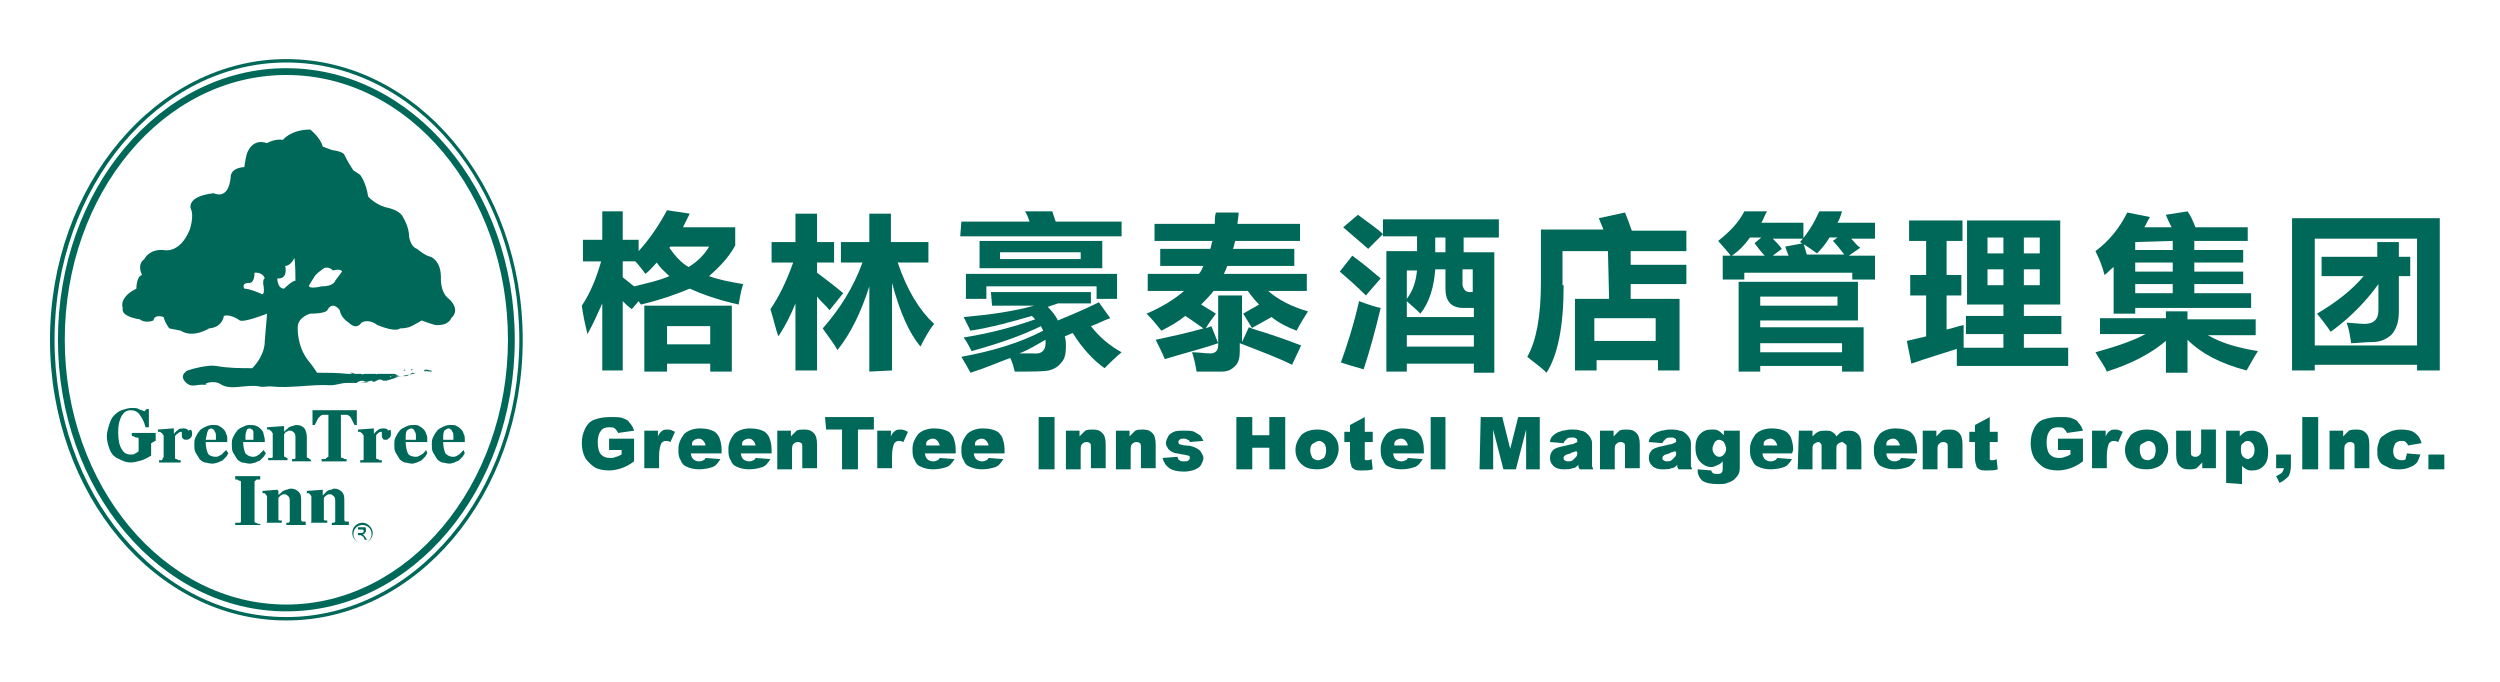 <?xml version="1.0" encoding="utf-8"?>
<!-- Generator: Adobe Illustrator 19.0.0, SVG Export Plug-In . SVG Version: 6.00 Build 0)  -->
<svg version="1.1" id="图层_1" xmlns="http://www.w3.org/2000/svg" xmlns:xlink="http://www.w3.org/1999/xlink" x="0px" y="0px"
	 viewBox="-187 390.9 220 60" style="enable-background:new -187 390.9 220 60;" xml:space="preserve">
<style type="text/css">
	.st0{fill:#006858;}
</style>
<g>
	<g>
		<path class="st0" d="M-141.3,420.8c0,13.4-9.2,24.4-20.5,24.4s-20.4-10.9-20.4-24.4s9.2-24.4,20.4-24.4
			C-150.5,396.4-141.3,407.3-141.3,420.8z M-161.8,396.1c-11.4,0-20.8,11.1-20.8,24.7s9.3,24.7,20.8,24.7s20.8-11.1,20.8-24.7
			C-141,407.2-150.3,396.1-161.8,396.1z"/>
		<path class="st0" d="M-142.3,420.8c0,12.8-8.8,23.3-19.5,23.3c-10.8,0-19.5-10.5-19.5-23.3c0-12.9,8.7-23.3,19.5-23.3
			S-142.3,407.9-142.3,420.8z M-161.8,396.9c-11.1,0-20.1,10.7-20.1,23.9c0,13.2,9,23.9,20.1,23.9s20.1-10.7,20.1-23.9
			S-150.7,396.9-161.8,396.9z"/>
		<path class="st0" d="M-155.4,437.8h0.2c0.1,0,0.1,0,0.1,0s0,0,0.1-0.1v-0.1c0,0,0-0.1-0.1-0.1h-0.1h-0.3v0.3H-155.4z
			 M-155.5,438.3v-1h0.4c0.1,0,0.1,0,0.2,0c0.1,0,0.1,0.1,0.1,0.1c0,0.1,0,0.1,0,0.2s0,0.1-0.1,0.2c0,0.1-0.1,0.1-0.2,0.1
			c0,0,0.1,0,0.1,0.1l0.1,0.1l0.2,0.3h-0.2l-0.1-0.2c0-0.1-0.1-0.1-0.1-0.1s-0.1,0-0.1-0.1c0,0,0,0-0.1,0c0,0,0,0-0.1,0h-0.1v0.5h0
			V438.3z"/>
		<path class="st0" d="M-154.3,437.9c0,0.4-0.3,0.8-0.8,0.8c-0.4,0-0.8-0.3-0.8-0.8c0-0.4,0.3-0.8,0.8-0.8
			C-154.7,437.1-154.3,437.4-154.3,437.9z M-155.1,436.9c-0.5,0-0.9,0.4-0.9,0.9s0.4,0.9,0.9,0.9s0.9-0.4,0.9-0.9
			C-154.2,437.4-154.6,436.9-155.1,436.9z"/>
		<polygon class="st0" points="-148.9,423.6 -149,423.6 -149,423.6 		"/>
		<path class="st0" d="M-150.7,423.4h-0.2c0,0,0.1,0,0.1,0.1C-150.8,423.5-150.7,423.5-150.7,423.4z"/>
		<polygon class="st0" points="-151.1,423.4 -151.2,423.4 -151.2,423.4 		"/>
		<path class="st0" d="M-151.5,423.5c0.1,0,0.1,0,0.2,0C-151.4,423.4-151.4,423.4-151.5,423.5z"/>
		<path class="st0" d="M-151.2,423.5C-151.2,423.5-151.2,423.4-151.2,423.5L-151.2,423.5l-0.1-0.1L-151.2,423.5z"/>
		<path class="st0" d="M-151.2,423.5C-151.2,423.5-151.1,423.5-151.2,423.5L-151.2,423.5z"/>
		<path class="st0" d="M-151.3,424C-151.3,424-151.3,423.9-151.3,424c-0.3,0-0.4,0-0.6,0c-0.1,0-0.2-0.1-0.3-0.1
			c-0.2,0-0.6,0.2-0.4,0.2c0.4,0,0.7-0.1,1-0.1c0.3-0.1,0.6-0.1,0.9-0.2c0.1,0,0.2,0,0.3,0c-0.1,0-0.2-0.1-0.3-0.1
			C-150.9,423.8-151.1,424-151.3,424z"/>
		<path class="st0" d="M-149.1,423.5h-0.1c-0.2-0.1-0.4-0.1-0.5,0l0.1,0.1c0.1,0,0.1,0,0-0.1c0.2,0.1,0.4,0.1,0.6,0.1
			C-149,423.6-149,423.5-149.1,423.5z"/>
		<path class="st0" d="M-147.5,417.2c-0.8-0.6-0.7-1.9-0.7-1.9c0-1.5-0.9-1.8-0.9-1.8c-0.5-0.1-1.2-0.7-1.2-0.7
			c-0.6-0.2-0.7-1.1-0.7-1.1c0-0.9-0.6-1.8-0.6-1.8c-0.3-0.5-1.2-0.7-1.2-0.7c-1.1-0.2-1.8-1-1.8-1c-0.2-1.3-0.7-1.9-0.7-1.9
			c-0.1-0.1-0.6-0.4-0.6-0.4c-0.6-0.9-0.8-1.4-0.8-1.4c-0.2-0.3-1.1-0.4-1.1-0.4l-0.8-0.3c-0.2-0.8-1.1-1.5-1.1-1.5
			c-1.7,0-2.4,0.9-2.4,0.9c-0.8-0.1-1.4,0.3-1.4,0.3c-1.4-0.5-1.8,1-1.8,1c-0.1,0.4-0.2,1.1-0.2,1.1c-1.3,0.1-1.2,0.9-1.2,0.9
			c-0.2,2.1-1.5,1.4-1.5,1.4c-2.5,0.3-2,1.4-2,1.4c0.3,0.6-0.1,1.8-0.1,1.8c-0.9,2.2-2.3,1.8-2.3,1.8c-1.3-0.1-1.7,0.8-1.7,0.8
			c-0.7,0.5-0.2,1.4-0.2,1.4c-0.5,0.1-0.5,1.2-0.5,1.2c-1.6,0.8-1.2,1.7-1.2,1.7c-0.2,0.8,1.5,1,1.5,1c0.5,0.4,1.2,0.1,1.2,0.1
			c0.1-0.6,0.9-0.3,0.9-0.3c0.1,0.5,0.5,1,0.5,1l1,0.2c1.1,0.7,2.5-0.2,2.5-0.2c1.2-0.1,1.3-1.1,1.3-1.1c0.6-0.2,1.4,0.4,1.4,0.4
			c0.4,0.2,2.4-0.6,2.4-0.6l-0.2,2.4c0,1.1-0.7,2-1.1,2.4c-1,0-2.1,0-3.2-0.2c-0.7-0.1-1.9,0.2-2.5,0.4c-0.8,0.5-0.2,1-0.1,1.1
			c0.6,0.5,0.9,0,1.9,0.2c-0.7-0.1,0.5-0.5,1.1-0.1c0.9,0.6,2.2,0,3.4,0.2c0.3,0.1,0.6,0,1,0c1.8,0.2,3.5-0.2,5.3-0.1
			c0.5,0,0.9-0.2,1.4-0.2c0.3,0,0.6,0,0.9,0c0.4,0,0.7,0,1.1-0.1c-0.4,0-0.6,0.1-1,0.1c-0.3,0,0.2-0.2,0.4-0.2
			c0.1,0,0.2,0.1,0.3,0.1c0.2,0,0.3-0.1,0.5-0.1c0.1,0,0.1,0.1,0.1,0.1c0.3,0,0.4-0.2,0.6-0.2c0.1,0,0.2,0,0.3,0.1
			c0.1,0,0.1,0,0.2,0h0.1c0.3-0.1,0.7-0.2,1-0.3l0,0c-0.2,0-0.4,0-0.6-0.1c0.1,0,0.1,0.1,0,0.1l-0.1-0.1c0.2,0,0.4-0.1,0.5,0
			c0,0,0.1,0,0.1-0.1c0.1,0,0.1,0.1,0.1,0.1h0.1c-0.1-0.1-0.4-0.2-0.4-0.2c-0.5,0-1,0-1.5,0c0,0-0.1,0.1-0.1,0h-0.1h-0.2h-0.1l0,0
			l0,0h-0.1h0.1l0,0h-0.5h-0.1c-0.1,0-0.2,0.1-0.3,0h-0.1l0,0l0,0h-0.4h-0.7c-0.9-0.1-1.8-0.1-2.7-0.1c-0.3-0.5-0.8-1.1-0.8-1.1
			c-1-1.3-0.9-2.9-0.9-2.9c0-0.9,1.1-1.2,1.1-1.2c1.4,0,1.5-0.3,1.5-0.3c0.5-0.9,1.1,0,1.1,0c0.1,0.7,0.8,1.1,0.8,1.1
			c0.7,0.7,1.1,0,1.1,0c0.7-0.4,1.4,0.2,1.4,0.2c1.7,0.7,2,0.3,2,0.3c0.8,0,1.2-0.3,1.2-0.3c0.4-0.2,0.7-0.4,0.7-0.4
			c0.8,0.3,1.2,0.4,1.2,0.4c1.2,0.1,1.4-0.6,1.4-0.6C-146.4,418.1-147.5,417.2-147.5,417.2z M-163.8,416.1c0,0,0.1,0.6-0.1,0.7
			c0,0-1.1-0.5-1.6-0.5c0,0-0.3-0.5,0.4-0.5c0,0,0.5,0.1,0.5-0.9c0,0,0.7-0.1,0.9,0.5C-163.8,415.4-163.9,415.7-163.8,416.1z
			 M-155.8,423.8c-0.1,0-0.2,0-0.4-0.1C-156,423.7-155.9,423.7-155.8,423.8z M-161.9,414.3c0.5,0,0.8-0.7,0.8-0.7
			c0.1,0.3,0.1,2,0.1,2c-0.3,0-1,0.7-1,0.7c-0.6,0-0.6-0.9-0.6-0.9C-161.6,415.5-161.9,414.3-161.9,414.3z M-157.5,415.6
			c0,0-0.1,0.5-1.2,0.5c0,0-1.2,0.3-1.1-0.1l0.5-0.8c0,0,0.1-0.2,0.8-0.7c0,0,0.4-0.2,0.8,0.2c0,0,0.7-0.2,0.8,0.1
			C-156.9,414.8-157.2,415.2-157.5,415.6z"/>
		<path class="st0" d="M-154.4,423.6h0.1h-0.4C-154.6,423.6-154.5,423.6-154.4,423.6z"/>
		<path class="st0" d="M-173.1,429.7c-0.1,0-0.1,0-0.2,0c0,0-0.1,0-0.2,0.1c-0.1,0-0.1,0.1-0.2,0.1c0,0.1,0,0.1,0,0.2v0.5
			c0,0.1,0,0.2,0,0.2c0,0.1,0,0.2,0,0.2c-0.2,0.1-0.5,0.3-0.8,0.4c-0.4,0.1-0.7,0.2-1,0.2s-0.6-0.1-0.8-0.2s-0.5-0.2-0.7-0.4
			c-0.2-0.2-0.3-0.4-0.4-0.7c-0.1-0.3-0.2-0.6-0.2-1c0-0.3,0.1-0.7,0.2-1c0.1-0.3,0.2-0.6,0.4-0.8c0.2-0.2,0.4-0.4,0.7-0.5
			s0.6-0.2,0.9-0.2c0.2,0,0.5,0,0.6,0.1c0.2,0.1,0.4,0.1,0.5,0.2l0.2-0.2h0.2v1.6h-0.3c-0.1-0.5-0.3-0.8-0.5-1.1
			c-0.2-0.3-0.5-0.4-0.8-0.4c-0.4,0-0.6,0.2-0.8,0.5c-0.2,0.4-0.3,0.8-0.3,1.4c0,0.7,0.1,1.2,0.3,1.5c0.2,0.4,0.5,0.5,0.8,0.5
			c0.2,0,0.3,0,0.4-0.1c0.2-0.1,0.2-0.1,0.3-0.2v-0.9c0-0.1,0-0.2,0-0.2c0-0.1-0.1-0.1-0.2-0.1c-0.1,0-0.1,0-0.2-0.1
			c-0.1,0-0.2,0-0.2-0.1V429h2.1v0.7H-173.1z"/>
		<path class="st0" d="M-170.1,429c0,0.2,0,0.3-0.1,0.4s-0.2,0.2-0.4,0.2c-0.1,0-0.2,0-0.3-0.1s-0.1-0.2-0.1-0.3c0-0.1,0-0.1,0-0.2
			v-0.1c-0.1,0-0.2,0-0.3,0.1s-0.2,0.1-0.3,0.3v1.7c0,0.1,0,0.1,0,0.2s0.1,0.1,0.1,0.1s0.1,0,0.2,0.1c0.1,0,0.2,0,0.2,0v0.2h-1.9
			v-0.2h0.1c0.1,0,0.1,0,0.1,0c0.1,0,0.1-0.1,0.1-0.1c0-0.1,0.1-0.1,0.1-0.2v-1.8c0-0.1,0-0.1-0.1-0.2c0-0.1-0.1-0.1-0.1-0.1
			l-0.1-0.1c0,0-0.1,0-0.2,0v-0.2l1.3-0.1h0.1v0.5l0,0c0.1-0.2,0.3-0.3,0.4-0.4c0.1-0.1,0.3-0.1,0.5-0.1s0.3,0.1,0.4,0.2
			C-170.2,428.6-170.1,428.8-170.1,429z"/>
		<path class="st0" d="M-168,429.6c0-0.1,0-0.3,0-0.4s0-0.2-0.1-0.3c0-0.1-0.1-0.2-0.1-0.2c-0.1,0-0.1-0.1-0.2-0.1
			c-0.1,0-0.3,0.1-0.3,0.2c-0.1,0.2-0.1,0.4-0.2,0.8H-168z M-166.9,430.8c-0.1,0.1-0.1,0.2-0.2,0.3c-0.1,0.1-0.2,0.2-0.3,0.3
			c-0.1,0.1-0.3,0.1-0.4,0.2c-0.1,0-0.3,0.1-0.5,0.1c-0.3,0-0.5-0.1-0.7-0.1c-0.2-0.1-0.4-0.2-0.5-0.4c-0.1-0.2-0.2-0.3-0.3-0.5
			s-0.1-0.4-0.1-0.7c0-0.2,0-0.4,0.1-0.6s0.2-0.4,0.3-0.5c0.1-0.2,0.3-0.3,0.5-0.4s0.4-0.2,0.7-0.2s0.5,0,0.6,0.1
			c0.2,0.1,0.3,0.2,0.4,0.3c0.1,0.1,0.2,0.3,0.2,0.4c0.1,0.1,0.1,0.3,0.1,0.5v0.2h-1.9c0,0.4,0.1,0.8,0.2,1c0.1,0.2,0.4,0.3,0.7,0.3
			c0.2,0,0.3-0.1,0.5-0.2c0.1-0.1,0.3-0.3,0.4-0.4L-166.9,430.8z"/>
		<path class="st0" d="M-164.7,429.6c0-0.1,0-0.3,0-0.4s0-0.2,0-0.3c0-0.1-0.1-0.2-0.1-0.2c-0.1,0-0.1-0.1-0.2-0.1
			c-0.2,0-0.3,0.1-0.3,0.2c-0.1,0.2-0.1,0.4-0.1,0.8H-164.7z M-163.6,430.8c-0.1,0.1-0.1,0.2-0.2,0.3c-0.1,0.1-0.2,0.2-0.3,0.3
			c-0.1,0.1-0.3,0.1-0.4,0.2c-0.1,0-0.3,0.1-0.5,0.1c-0.3,0-0.5-0.1-0.7-0.1c-0.2-0.1-0.4-0.2-0.5-0.4c-0.1-0.2-0.2-0.3-0.3-0.5
			s-0.1-0.4-0.1-0.7c0-0.2,0-0.4,0.1-0.6s0.2-0.4,0.3-0.5c0.1-0.2,0.3-0.3,0.5-0.4s0.4-0.2,0.6-0.2c0.3,0,0.5,0,0.7,0.1
			s0.3,0.2,0.4,0.3c0.1,0.1,0.2,0.3,0.2,0.4s0.1,0.3,0.1,0.5v0.2h-1.9c0,0.4,0.1,0.8,0.2,1c0.2,0.2,0.4,0.3,0.7,0.3
			c0.2,0,0.3-0.1,0.5-0.2c0.1-0.1,0.3-0.3,0.4-0.4L-163.6,430.8z"/>
		<path class="st0" d="M-159.6,431.5h-1.7v-0.2h0.1c0.1,0,0.1,0,0.1,0c0.1,0,0.1-0.1,0.1-0.1c0-0.1,0-0.1,0-0.2v-1.5
			c0-0.2,0-0.4-0.1-0.5s-0.2-0.2-0.3-0.2s-0.2,0-0.2,0c-0.1,0-0.1,0.1-0.2,0.1c-0.1,0-0.1,0.1-0.1,0.1l-0.1,0.1v1.7
			c0,0.1,0,0.1,0,0.2s0,0.1,0.1,0.1c0,0,0,0,0.1,0.1c0.1,0,0.1,0,0.1,0v0.2h-1.7v-0.2c0,0,0.1,0,0.2,0h0.1c0.1,0,0.1-0.1,0.1-0.1
			c0-0.1,0-0.1,0-0.2v-1.8c0-0.1,0-0.1-0.1-0.2c0-0.1-0.1-0.1-0.1-0.1l-0.1-0.1c0,0-0.1,0-0.2,0v-0.2l1.4-0.1h0.1v0.5l0,0
			c0.1-0.1,0.1-0.1,0.2-0.2c0.1-0.1,0.2-0.1,0.2-0.2c0.1,0,0.2-0.1,0.3-0.1s0.2-0.1,0.4-0.1c0.3,0,0.5,0.1,0.7,0.3
			c0.1,0.2,0.2,0.4,0.2,0.8v1.5c0,0.1,0,0.1,0,0.2c0,0,0,0.1,0.1,0.1c0,0,0.1,0,0.1,0.1c0.1,0,0.1,0,0.1,0L-159.6,431.5
			L-159.6,431.5z"/>
		<path class="st0" d="M-155.6,428.3h-0.2c-0.1-0.2-0.2-0.4-0.3-0.6s-0.3-0.3-0.4-0.3c-0.1,0-0.1,0-0.2,0c-0.1,0-0.2,0-0.2,0h-0.1
			v3.5c0,0.1,0,0.2,0,0.2c0,0.1,0.1,0.1,0.1,0.1c0.1,0,0.1,0,0.2,0.1c0.1,0,0.2,0,0.2,0v0.2h-2.2v-0.2c0,0,0.1,0,0.2,0
			c0.1,0,0.2,0,0.2-0.1c0.1,0,0.1-0.1,0.2-0.1c0,0,0-0.1,0-0.2v-3.5h-0.1c-0.1,0-0.1,0-0.2,0c-0.1,0-0.2,0-0.2,0
			c-0.1,0-0.2,0.1-0.4,0.3c-0.1,0.2-0.2,0.4-0.3,0.6h-0.2V427h3.9V428.3z"/>
		<path class="st0" d="M-152.6,429c0,0.2,0,0.3-0.1,0.4s-0.2,0.2-0.3,0.2c-0.2,0-0.3,0-0.3-0.1c-0.1-0.1-0.1-0.2-0.1-0.3
			c0-0.1,0-0.1,0-0.2v-0.1c-0.1,0-0.2,0-0.3,0.1s-0.2,0.1-0.2,0.3v1.7c0,0.1,0,0.1,0,0.2s0.1,0.1,0.1,0.1c0.1,0,0.1,0,0.2,0.1
			c0.1,0,0.2,0,0.2,0v0.2h-1.9v-0.2c0.1,0,0.1,0,0.1,0h0.1c0.1,0,0.1-0.1,0.1-0.1c0-0.1,0-0.1,0-0.2v-1.8c0-0.1,0-0.1-0.1-0.2
			c0-0.1-0.1-0.1-0.1-0.1l-0.1-0.1c-0.1,0-0.1,0-0.2,0v-0.2l1.4-0.1l0,0v0.5l0,0c0.1-0.2,0.3-0.3,0.4-0.4c0.2-0.1,0.3-0.1,0.5-0.1
			s0.3,0.1,0.4,0.2C-152.6,428.6-152.6,428.8-152.6,429z"/>
		<path class="st0" d="M-150.4,429.6c0-0.1,0-0.3,0-0.4s0-0.2-0.1-0.3c0-0.1-0.1-0.2-0.1-0.2s-0.1-0.1-0.2-0.1
			c-0.1,0-0.3,0.1-0.4,0.2c-0.1,0.2-0.1,0.4-0.1,0.8H-150.4z M-149.4,430.8c-0.1,0.1-0.1,0.2-0.2,0.3c-0.1,0.1-0.2,0.2-0.3,0.3
			c-0.1,0.1-0.3,0.1-0.4,0.2c-0.1,0-0.3,0.1-0.4,0.1c-0.3,0-0.5-0.1-0.7-0.1c-0.2-0.1-0.4-0.2-0.5-0.4c-0.1-0.2-0.2-0.3-0.3-0.5
			s-0.1-0.4-0.1-0.7c0-0.2,0-0.4,0.1-0.6s0.2-0.4,0.3-0.5c0.1-0.2,0.3-0.3,0.5-0.4s0.4-0.2,0.7-0.2s0.5,0,0.6,0.1
			c0.2,0.1,0.3,0.2,0.4,0.3c0.1,0.1,0.2,0.3,0.2,0.4c0.1,0.1,0.1,0.3,0.1,0.5v0.2h-1.9c0,0.4,0.1,0.8,0.2,1c0.1,0.2,0.4,0.3,0.7,0.3
			c0.2,0,0.3-0.1,0.5-0.2s0.3-0.3,0.4-0.4L-149.4,430.8z"/>
		<path class="st0" d="M-164.1,437.1h-2.2v-0.2c0.1,0,0.1,0,0.2,0c0.1,0,0.2,0,0.2,0c0.1,0,0.1-0.1,0.1-0.1s0-0.1,0-0.2v-3.1
			c0-0.1,0-0.1,0-0.2s-0.1-0.1-0.1-0.1c-0.1,0-0.1,0-0.2-0.1c-0.1,0-0.2,0-0.2,0v-0.3h2.2v0.3c-0.1,0-0.1,0-0.2,0
			c-0.1,0-0.2,0-0.2,0.1c-0.1,0-0.1,0.1-0.1,0.1c0,0.1,0,0.1,0,0.2v3.1c0,0.1,0,0.2,0,0.2c0,0.1,0.1,0.1,0.1,0.1s0.1,0,0.2,0.1
			c0.1,0,0.2,0,0.2,0V437.1z"/>
		<path class="st0" d="M-160.1,437.1h-1.7v-0.2h0.1c0.1,0,0.1,0,0.1,0l0.1-0.1c0,0,0-0.1,0-0.2v-1.5c0-0.2,0-0.4-0.1-0.5
			s-0.2-0.2-0.3-0.2s-0.1,0-0.2,0c-0.1,0-0.1,0.1-0.2,0.1c-0.1,0.1-0.1,0.1-0.1,0.1l-0.1,0.1v1.7c0,0.1,0,0.1,0,0.2
			c0,0,0,0.1,0.1,0.1h0.1c0.1,0,0.1,0,0.1,0v0.2h-1.7v0c0.1,0,0.1,0,0.2,0h0.1c0.1,0,0.1-0.1,0.1-0.1c0-0.1,0-0.1,0-0.2v-1.8
			c0-0.1,0-0.1,0-0.2s-0.1-0.1-0.1-0.2c0,0-0.1,0-0.1-0.1c-0.1,0-0.1,0-0.2,0v-0.2l1.3-0.1l0.1,0.1v0.4l0,0c0-0.1,0.1-0.1,0.2-0.2
			c0.1-0.1,0.1-0.1,0.2-0.2c0.1,0,0.2-0.1,0.3-0.1s0.2-0.1,0.4-0.1c0.3,0,0.5,0.1,0.7,0.3c0.2,0.2,0.2,0.5,0.2,0.8v1.5
			c0,0.1,0,0.1,0,0.2l0.1,0.1h0.1c0.1,0,0.1,0,0.2,0L-160.1,437.1L-160.1,437.1z"/>
		<path class="st0" d="M-156.1,437.1h-1.7v-0.2h0.1c0.1,0,0.1,0,0.1,0l0.1-0.1c0,0,0-0.1,0-0.2v-1.5c0-0.2,0-0.4-0.1-0.5
			s-0.2-0.2-0.3-0.2s-0.1,0-0.2,0c-0.1,0-0.1,0.1-0.2,0.1c-0.1,0.1-0.1,0.1-0.1,0.1l-0.1,0.1v1.7c0,0.1,0,0.1,0,0.2
			c0,0,0,0.1,0.1,0.1h0.1h0.1v0.2h-1.7v0h0.1h0.1c0.1,0,0.1-0.1,0.1-0.1c0-0.1,0-0.1,0-0.2v-1.8c0-0.1,0-0.1,0-0.2s-0.1-0.1-0.1-0.2
			c0,0-0.1,0-0.1-0.1c0,0-0.1,0-0.2,0v-0.2l1.4-0.1v0.1v0.4l0,0c0.1-0.1,0.1-0.1,0.2-0.2c0.1-0.1,0.1-0.1,0.2-0.2
			c0.1,0,0.1-0.1,0.3-0.1c0.1,0,0.2-0.1,0.3-0.1c0.3,0,0.5,0.1,0.7,0.3c0.2,0.2,0.2,0.5,0.2,0.8v1.5c0,0.1,0,0.1,0,0.2l0.1,0.1h0.1
			c0,0,0.1,0,0.2,0v0.3H-156.1z"/>
		<path class="st0" d="M-147.1,429.6c0-0.1,0-0.3,0-0.4s0-0.2-0.1-0.3c0-0.1-0.1-0.2-0.1-0.2c-0.1,0-0.1-0.1-0.2-0.1
			c-0.1,0-0.3,0.1-0.4,0.2c-0.1,0.2-0.1,0.4-0.1,0.8H-147.1z M-146.1,430.8c-0.1,0.1-0.1,0.2-0.2,0.3c-0.1,0.1-0.2,0.2-0.3,0.3
			c-0.1,0.1-0.3,0.1-0.4,0.2c-0.1,0-0.3,0.1-0.4,0.1c-0.3,0-0.5-0.1-0.7-0.1c-0.2-0.1-0.4-0.2-0.5-0.4c-0.1-0.2-0.2-0.3-0.3-0.5
			s-0.1-0.4-0.1-0.7c0-0.2,0-0.4,0.1-0.6s0.2-0.4,0.3-0.5c0.1-0.2,0.3-0.3,0.5-0.4s0.4-0.2,0.7-0.2s0.5,0,0.6,0.1
			c0.2,0.1,0.3,0.2,0.4,0.3c0.1,0.1,0.2,0.3,0.2,0.4c0.1,0.1,0.1,0.3,0.1,0.5v0.2h-1.9c0,0.4,0.1,0.8,0.2,1c0.2,0.2,0.4,0.3,0.7,0.3
			c0.2,0,0.3-0.1,0.5-0.2c0.1-0.1,0.3-0.3,0.4-0.4L-146.1,430.8z"/>
	</g>
</g>
<g>
	<path class="st0" d="M-135.8,417.8c0.8-1.2,1.3-2.5,1.7-3.9h-1.6V412h1.7v-2.5h1.8v2.5h1.4v1c1-1.1,1.8-2.3,2.5-3.6l2,0.3
		c-0.2,0.4-0.4,0.8-0.6,1.2h4.6v1.6c-0.6,1.1-1.4,1.9-2.3,2.7c0.8,0.3,1.8,0.5,3,0.7c-0.2,0.6-0.3,1.2-0.4,1.8
		c-1.8-0.4-3.2-0.9-4.3-1.4c-1.2,0.5-2.6,1-4.3,1.4l-0.2-0.3l-0.6,0.7c-0.3-0.2-0.5-0.4-0.8-0.7v6.1h-1.8v-5.9
		c-0.4,0.9-0.8,1.8-1.3,2.7C-135.5,419.5-135.7,418.6-135.8,417.8z M-131.2,416.1c1.2-0.3,2.2-0.5,3.1-0.9c-0.4-0.4-0.8-0.7-1.1-1.2
		c-0.3,0.3-0.6,0.7-1,1c-0.3-0.4-0.6-0.8-0.9-1.1h-1.1v1.4L-131.2,416.1z M-130.3,423.6v-5.8h7.7v5.8h-1.9v-0.7h-3.8v0.7H-130.3z
		 M-124.5,419.6h-3.8v1.6h3.8V419.6z M-128.1,412.7c0.5,0.7,1,1.3,1.7,1.7c0.8-0.5,1.4-1.1,1.8-1.8h-3.4L-128.1,412.7z"/>
	<path class="st0" d="M-119.2,418.1c0.7-1,1.4-2.4,2-4.1h-1.9v-1.8h2.1v-2.5h1.9v2.5h1.5v1.8h-1.5v0.9c0.8,0.6,1.6,1.2,2.3,1.8
		l-1.2,1.5c-0.3-0.4-0.7-0.7-1.1-1.2v6.5h-1.9v-5.9c-0.4,1-0.9,2-1.5,2.9C-118.7,420-118.9,419.1-119.2,418.1z M-110.5,423.6v-7.5
		c-0.7,2.2-1.6,4.1-2.8,5.6c-0.4-0.7-0.9-1.3-1.3-1.9c1.5-1.7,2.7-3.6,3.5-5.8h-1.9v-1.8h2.5v-2.5h1.9v2.5h3.3v1.8h-2.7
		c0.8,2.4,1.9,4.2,3.2,5.4c-0.4,0.5-0.8,1.2-1.2,2c-1-1.2-1.8-3-2.5-5.6v7.7L-110.5,423.6L-110.5,423.6z"/>
	<path class="st0" d="M-99.8,416.6h8.8v1h-2.9c-0.3,0.1-0.6,0.2-0.9,0.3c0.4,0.4,0.7,0.8,0.9,1.2c1.2-0.5,2.4-1,3.6-1.6l1,1.4
		c-0.6,0.2-1.1,0.5-1.7,0.7c0.7,0.9,1.6,1.7,2.7,2.3c-0.6,0.5-1.1,1-1.5,1.4c-1-0.7-2-1.8-2.8-3.1c-0.2,0.1-0.5,0.2-0.7,0.3
		c0.1,0.3,0.1,0.6,0.1,0.9c0,0.6-0.1,1.1-0.4,1.4c-0.3,0.4-0.7,0.6-1.1,0.7c-0.5,0.1-1.5,0.1-3,0.1c-0.1-0.4-0.2-0.8-0.4-1.2
		c-1.1,0.4-2.2,0.9-3.5,1.3c-0.2-0.4-0.5-0.9-0.8-1.4c2.7-0.5,5.1-1.2,7.2-2.3c0,0-0.1-0.2-0.2-0.4c-1.6,0.8-3.6,1.5-6.1,2.2
		c-0.2-0.4-0.4-0.8-0.7-1.2c2.5-0.4,4.6-1,6.3-1.6c-0.1-0.1-0.2-0.2-0.3-0.3c-1.7,0.5-3.5,1-5.4,1.3c-0.2-0.4-0.4-0.8-0.6-1.2
		c2.3-0.2,4.4-0.5,6.2-1h-3.7L-99.8,416.6L-99.8,416.6z M-102.4,410.4h6c-0.1-0.3-0.2-0.6-0.4-0.9h2.4c0.1,0.3,0.2,0.6,0.3,0.9h5.8
		v1.3h-14.2L-102.4,410.4L-102.4,410.4z M-102,417.2V415h13.3v2.2h-1.8v-1.1h-9.7v1.1H-102z M-100.8,412.1H-90v2.4h-10.8V412.1z
		 M-99,413.1v0.6h7.1v-0.6H-99z M-95,420.8c-0.7,0.4-1.5,0.9-2.3,1.2c0.5,0,0.9,0,1.2,0C-95.3,422.1-94.9,421.7-95,420.8z"/>
	<path class="st0" d="M-79.6,416.9h1.9v4.1l0.6-1.3l0.3,0.1l-0.8-1.3c0.5-0.3,0.9-0.5,1.4-0.8c-0.4-0.4-0.7-0.8-1-1.2h-3
		c-0.3,0.4-0.7,0.8-1.1,1.2l1.3,0.8c-0.3,0.4-0.6,0.8-0.9,1.3c0.2-0.1,0.3-0.1,0.5-0.2l0.6,1.5c-1.1,0.4-2.7,0.8-4.7,1.4
		c-0.2-0.5-0.5-1.1-0.8-1.7c1.4-0.3,2.8-0.6,4.2-1c-0.6-0.4-1.1-0.8-1.6-1.1c-0.6,0.5-1.3,0.9-2.1,1.3c-0.4-0.5-0.8-1-1.3-1.5
		c1.4-0.6,2.5-1.3,3.3-2H-86V415h4.5c0.2-0.2,0.3-0.5,0.4-0.7h-3.8v-1.5h4.4c0.1-0.2,0.1-0.5,0.2-0.7h-5.1v-1.5h5.3
		c0-0.3,0-0.7,0.1-1h2c0,0.4-0.1,0.7-0.1,1h5.5v1.5h-5.7c-0.1,0.3-0.1,0.5-0.2,0.7h5.4v1.5H-79c-0.1,0.3-0.2,0.5-0.3,0.7h7.3v1.5
		h-3.4c0.9,0.8,2.1,1.4,3.5,1.8c-0.3,0.5-0.7,1.1-1,1.7c-0.8-0.3-1.6-0.7-2.2-1.2l-1.8,1c1.7,0.5,3.1,1,4.4,1.5l-0.8,1.7
		c-1.2-0.6-2.8-1.2-4.6-1.9v0.7c0,0.6-0.1,1-0.4,1.3s-0.6,0.5-1.2,0.5c-0.5,0-1.3,0-2.2,0c-0.1-0.6-0.2-1.1-0.4-1.7
		c0.6,0,1.1,0.1,1.6,0.1c0.4,0,0.7-0.2,0.7-0.7v-4.4H-79.6z"/>
	<path class="st0" d="M-68,413.4c1.1,0.8,1.9,1.5,2.5,2l-1.3,1.5c-0.8-0.8-1.6-1.5-2.3-2.1L-68,413.4z M-67.4,417.4
		c0.8,0.3,1.4,0.5,1.9,0.6c-0.5,2.1-1,3.9-1.5,5.4c-0.7-0.2-1.4-0.4-2-0.6C-68.5,421.4-67.9,419.6-67.4,417.4z M-67.5,409.8
		c0.9,0.7,1.7,1.2,2.2,1.7v-1.3h10.2v1.6h-3.1v1.3h2.7v10.6h-1.8v-0.8h-5.9v0.7H-65V413h2.7v-1.3h-3v-0.2l-1.3,1.3
		c-0.8-0.7-1.5-1.3-2.2-1.9L-67.5,409.8z M-60.7,414.6c-0.1,1.5-0.5,2.9-1.3,3.9c-0.5-0.5-0.9-0.8-1.2-1.1v1.4h5.9V418h-0.9
		c-1.1,0-1.6-0.6-1.6-1.7v-1.7L-60.7,414.6L-60.7,414.6z M-63.2,417.2c0.6-0.8,0.8-1.6,0.9-2.5h-0.9V417.2z M-63.2,421.4h5.9v-1
		h-5.9V421.4z M-60.7,413.1h0.9v-1.3h-0.9V413.1z M-57.7,416.6h0.3v-2h-0.9v1.4C-58.2,416.4-58,416.6-57.7,416.6z"/>
	<path class="st0" d="M-49.4,416c0,3.6-0.5,6.1-1.5,7.7c-0.5-0.5-1.1-0.9-1.7-1.4c0.8-1.4,1.2-3.6,1.2-6.5v-4.7h5.5
		c-0.1-0.3-0.3-0.7-0.4-1l2.3-0.5c0.2,0.5,0.4,1,0.6,1.6h4.8v1.8h-10.9v3H-49.4z M-45.5,413h2v1.2h4.9v1.7h-4.9v1.3h4.3v6.3h-1.9
		v-0.9h-5.4v0.9h-1.9v-6.3h3L-45.5,413L-45.5,413z M-41.3,418.9h-5.4v2h5.4V418.9z"/>
	<path class="st0" d="M-35.4,413.4h0.7c-0.2-0.3-0.6-0.7-1.1-1.3c1-0.8,1.8-1.6,2.3-2.6h2c-0.2,0.3-0.3,0.7-0.5,1h3.7v1.4H-31
		c0.3,0.3,0.6,0.6,0.8,0.9l-0.8,0.6h1.4c-0.1-0.2-0.2-0.5-0.3-0.8l1.6-0.3c0.1,0.3,0.2,0.7,0.3,1h3.3c-0.4-0.5-0.7-0.9-1-1.2
		l0.4-0.3H-26c-0.3,0.5-0.7,1-1.1,1.4c-0.3-0.2-0.8-0.6-1.5-1c0.7-0.8,1.2-1.6,1.7-2.7h2c-0.1,0.3-0.2,0.7-0.4,1h3.3v1.4h-2.1
		c0.3,0.3,0.5,0.6,0.8,0.8l-1,0.7h2.3v2.1h-2v-0.6h-9.5v0.6h-1.9V413.4z M-34.6,413.4h2.9c-0.3-0.3-0.6-0.7-0.9-1.1l0.6-0.5h-1
		C-33.5,412.5-34,413-34.6,413.4z M-23.5,415.7v3.4h-8.6v0.6h9.1v3.9h-1.9v-0.5h-7.2v0.5H-34v-7.9H-23.5z M-25.3,417.8V417h-6.8v0.8
		H-25.3z M-24.9,421.1h-7.2v0.8h7.2C-24.9,421.9-24.9,421.1-24.9,421.1z"/>
	<path class="st0" d="M-18.8,422.9l-0.4-2l1.7-0.4v-3.6h-1.4v-1.8h1.4v-3H-19v-1.8h4.7v1.8h-1.4v3h1.3v1.8h-1.3v3
		c0.5-0.1,1-0.3,1.5-0.4c0,0.7,0,1.3,0,2h3.5v-1.2H-14v-1.6h3.3v-1h-3.2v-7.4h8.2v7.4h-3.2v1h3.3v1.6h-3.3v1.2H-5v1.6h-9.8v-1.5
		C-16,422-17.4,422.4-18.8,422.9z M-12.1,413.2h1.4v-1.4h-1.4V413.2z M-12.1,416h1.4v-1.4h-1.4V416z M-7.5,411.8h-1.4v1.4h1.4V411.8
		z M-7.5,416v-1.4h-1.4v1.4H-7.5z"/>
	<path class="st0" d="M5.5,409.5c0.3,0.4,0.5,0.9,0.7,1.4h4.6v1.2H6.1v0.8h4.3v1.1H6.1v0.8h4.3v1.1H6.1v0.8h5v1.3H0.9v0.5H-1v-4.1
		c-0.3,0.2-0.5,0.5-0.8,0.7c-0.2-0.8-0.5-1.5-0.8-2.1c1.2-0.9,2.1-2,2.8-3.4l2,0.4c-0.2,0.3-0.3,0.6-0.5,0.9h2.4
		c-0.2-0.4-0.4-0.8-0.5-1.1L5.5,409.5z M3.6,418.3h1.9v0.7h6v1.4H7.3c1.2,0.7,2.6,1.1,4.4,1.4c-0.4,0.6-0.7,1.2-1,1.7
		c-2.3-0.6-4-1.5-5.2-2.7v2.9H3.6v-2.8c-1.3,1.1-3,2-5.2,2.7c-0.2-0.5-0.6-1-1-1.7c1.8-0.5,3.3-1,4.4-1.6h-4v-1.4h5.8
		C3.6,418.9,3.6,418.3,3.6,418.3z M0.9,412.2v0.7h3.3v-0.8L0.9,412.2L0.9,412.2z M0.9,414.8h3.3V414H0.9V414.8z M0.9,416.7h3.3v-0.8
		H0.9V416.7z"/>
	<path class="st0" d="M14.7,423.5v-13.4h13v13.4h-2V423h-9v0.5H14.7z M25.7,411.9h-9v9.4h9V411.9z M22.2,412.2h1.9v1.3h1v1.7h-1v3.1
		c0,0.9-0.2,1.5-0.6,2c-0.4,0.4-1,0.7-1.7,0.7s-1.4,0.1-1.9,0.1c-0.1-0.7-0.2-1.3-0.4-1.8c0.5,0,1,0.1,1.6,0.1
		c0.8,0,1.2-0.4,1.2-1.2v-2.3c-1,1.4-2.4,2.9-4.2,4.2c-0.4-0.6-0.8-1.1-1.2-1.6c1.7-1,3.1-2.1,4.1-3.3h-3.7v-1.7h4.9V412.2z"/>
</g>
<g>
	<g>
		<path class="st0" d="M-133.4,430.5v-1h2.2v2c-0.4,0.3-0.8,0.5-1.1,0.6s-0.7,0.2-1.1,0.2c-0.5,0-1-0.1-1.3-0.3
			c-0.3-0.2-0.6-0.5-0.8-0.8c-0.2-0.4-0.3-0.8-0.3-1.3s0.1-0.9,0.3-1.3s0.5-0.7,0.9-0.8c0.3-0.1,0.7-0.2,1.3-0.2
			c0.5,0,0.9,0,1.1,0.1c0.3,0.1,0.5,0.2,0.6,0.4c0.2,0.2,0.3,0.4,0.4,0.7l-1.4,0.2c-0.1-0.2-0.2-0.3-0.3-0.4s-0.3-0.1-0.5-0.1
			c-0.3,0-0.6,0.1-0.7,0.3c-0.2,0.2-0.3,0.6-0.3,1c0,0.5,0.1,0.9,0.3,1.1s0.4,0.3,0.8,0.3c0.2,0,0.3,0,0.5-0.1
			c0.1,0,0.3-0.1,0.5-0.2v-0.4L-133.4,430.5L-133.4,430.5z"/>
		<path class="st0" d="M-130.3,428.8h1.2v0.5c0.1-0.2,0.2-0.4,0.4-0.5c0.1-0.1,0.3-0.1,0.5-0.1c0.2,0,0.4,0.1,0.6,0.2l-0.4,0.9
			c-0.2-0.1-0.3-0.1-0.4-0.1c-0.2,0-0.3,0.1-0.4,0.2c-0.1,0.2-0.2,0.6-0.2,1.1v1.1h-1.3C-130.3,432.1-130.3,428.8-130.3,428.8z"/>
		<path class="st0" d="M-123.6,430.8h-2.6c0,0.2,0.1,0.4,0.2,0.5s0.3,0.2,0.5,0.2c0.1,0,0.2,0,0.4-0.1c0.1,0,0.1-0.1,0.2-0.2
			l1.3,0.1c-0.2,0.3-0.4,0.6-0.7,0.7c-0.3,0.1-0.7,0.2-1.2,0.2c-0.4,0-0.8-0.1-1-0.2c-0.3-0.1-0.5-0.3-0.6-0.6
			c-0.2-0.3-0.2-0.6-0.2-1c0-0.5,0.2-0.9,0.5-1.3c0.3-0.3,0.8-0.5,1.4-0.5c0.5,0,0.9,0.1,1.1,0.2c0.3,0.1,0.5,0.4,0.6,0.6
			c0.1,0.3,0.2,0.6,0.2,1.1v0.3H-123.6z M-124.9,430.2c0-0.2-0.1-0.4-0.2-0.5s-0.2-0.2-0.4-0.2c-0.2,0-0.4,0.1-0.5,0.2
			s-0.1,0.2-0.1,0.4h1.2V430.2z"/>
		<path class="st0" d="M-119.2,430.8h-2.6c0,0.2,0.1,0.4,0.2,0.5s0.3,0.2,0.5,0.2c0.1,0,0.2,0,0.4-0.1c0.1,0,0.1-0.1,0.2-0.2
			l1.3,0.1c-0.2,0.3-0.4,0.6-0.7,0.7c-0.3,0.1-0.7,0.2-1.2,0.2c-0.4,0-0.8-0.1-1-0.2c-0.3-0.1-0.5-0.3-0.6-0.6
			c-0.2-0.3-0.2-0.6-0.2-1c0-0.5,0.2-0.9,0.5-1.3c0.3-0.3,0.8-0.5,1.4-0.5c0.5,0,0.9,0.1,1.1,0.2c0.3,0.1,0.5,0.4,0.6,0.6
			c0.1,0.3,0.2,0.6,0.2,1.1v0.3H-119.2z M-120.5,430.2c0-0.2-0.1-0.4-0.2-0.5s-0.2-0.2-0.4-0.2c-0.2,0-0.4,0.1-0.5,0.2
			s-0.1,0.2-0.1,0.4h1.2V430.2z"/>
		<path class="st0" d="M-118.6,428.8h1.2v0.5c0.2-0.2,0.4-0.4,0.5-0.5c0.2-0.1,0.4-0.1,0.7-0.1c0.4,0,0.6,0.1,0.8,0.3
			c0.2,0.2,0.3,0.5,0.3,1v2.1h-1.3v-1.8c0-0.2,0-0.4-0.1-0.4c-0.1-0.1-0.2-0.1-0.3-0.1c-0.2,0-0.3,0.1-0.4,0.2s-0.1,0.3-0.1,0.6v1.6
			h-1.3C-118.6,432.2-118.6,428.8-118.6,428.8z"/>
		<path class="st0" d="M-114.4,427.6h4.3v1.1h-1.4v3.5h-1.4v-3.5h-1.4L-114.4,427.6L-114.4,427.6z"/>
		<path class="st0" d="M-109.8,428.8h1.2v0.5c0.1-0.2,0.2-0.4,0.4-0.5c0.1-0.1,0.3-0.1,0.5-0.1s0.4,0.1,0.6,0.2l-0.4,0.9
			c-0.2-0.1-0.3-0.1-0.4-0.1c-0.2,0-0.3,0.1-0.4,0.2c-0.1,0.2-0.2,0.6-0.2,1.1v1.1h-1.3C-109.8,432.1-109.8,428.8-109.8,428.8z"/>
		<path class="st0" d="M-103,430.8h-2.6c0,0.2,0.1,0.4,0.2,0.5s0.3,0.2,0.5,0.2c0.1,0,0.2,0,0.4-0.1c0.1,0,0.1-0.1,0.2-0.2l1.3,0.1
			c-0.2,0.3-0.4,0.6-0.7,0.7c-0.3,0.1-0.7,0.2-1.2,0.2c-0.4,0-0.8-0.1-1-0.2c-0.3-0.1-0.5-0.3-0.6-0.6c-0.2-0.3-0.2-0.6-0.2-1
			c0-0.5,0.2-0.9,0.5-1.3c0.3-0.3,0.8-0.5,1.4-0.5c0.5,0,0.9,0.1,1.1,0.2c0.3,0.1,0.5,0.4,0.6,0.6c0.1,0.3,0.2,0.6,0.2,1.1v0.3H-103
			z M-104.3,430.2c0-0.2-0.1-0.4-0.2-0.5s-0.2-0.2-0.4-0.2c-0.2,0-0.4,0.1-0.5,0.2s-0.1,0.2-0.1,0.4h1.2V430.2z"/>
		<path class="st0" d="M-98.7,430.8h-2.6c0,0.2,0.1,0.4,0.2,0.5s0.3,0.2,0.5,0.2c0.1,0,0.2,0,0.4-0.1c0.1,0,0.1-0.1,0.2-0.2l1.3,0.1
			c-0.2,0.3-0.4,0.6-0.7,0.7c-0.3,0.1-0.7,0.2-1.2,0.2c-0.4,0-0.8-0.1-1-0.2c-0.3-0.1-0.5-0.3-0.6-0.6c-0.2-0.3-0.2-0.6-0.2-1
			c0-0.5,0.2-0.9,0.5-1.3c0.3-0.3,0.8-0.5,1.4-0.5c0.5,0,0.9,0.1,1.1,0.2c0.3,0.1,0.5,0.4,0.6,0.6c0.1,0.3,0.2,0.6,0.2,1.1v0.3
			H-98.7z M-100,430.2c0-0.2-0.1-0.4-0.2-0.5s-0.2-0.2-0.4-0.2c-0.2,0-0.4,0.1-0.5,0.2s-0.1,0.2-0.1,0.4h1.2V430.2z"/>
		<path class="st0" d="M-95.6,427.6h1.4v4.6h-1.4V427.6z"/>
		<path class="st0" d="M-93.2,428.8h1.2v0.5c0.2-0.2,0.4-0.4,0.5-0.5c0.2-0.1,0.4-0.1,0.7-0.1c0.4,0,0.6,0.1,0.8,0.3
			c0.2,0.2,0.3,0.5,0.3,1v2.1H-91v-1.8c0-0.2,0-0.4-0.1-0.4c-0.1-0.1-0.2-0.1-0.3-0.1c-0.2,0-0.3,0.1-0.4,0.2s-0.1,0.3-0.1,0.6v1.6
			h-1.3C-93.2,432.2-93.2,428.8-93.2,428.8z"/>
		<path class="st0" d="M-88.8,428.8h1.2v0.5c0.2-0.2,0.4-0.4,0.5-0.5c0.2-0.1,0.4-0.1,0.7-0.1c0.4,0,0.6,0.1,0.8,0.3
			c0.2,0.2,0.3,0.5,0.3,1v2.1h-1.3v-1.8c0-0.2,0-0.4-0.1-0.4c-0.1-0.1-0.2-0.1-0.3-0.1c-0.2,0-0.3,0.1-0.4,0.2s-0.1,0.3-0.1,0.6v1.6
			h-1.3C-88.8,432.2-88.8,428.8-88.8,428.8z"/>
		<path class="st0" d="M-84.7,431.2l1.3-0.1c0.1,0.2,0.1,0.3,0.2,0.3c0.1,0.1,0.2,0.1,0.4,0.1c0.2,0,0.3,0,0.4-0.1s0.1-0.1,0.1-0.2
			s0-0.2-0.1-0.2s-0.3-0.1-0.5-0.1c-0.4-0.1-0.7-0.1-0.9-0.2c-0.2-0.1-0.3-0.2-0.4-0.3c-0.1-0.2-0.2-0.3-0.2-0.5s0.1-0.4,0.2-0.6
			s0.3-0.3,0.5-0.4s0.5-0.1,0.9-0.1s0.7,0,0.9,0.1c0.2,0.1,0.3,0.2,0.5,0.3c0.1,0.1,0.2,0.3,0.3,0.5l-1.2,0.1c0-0.1-0.1-0.2-0.2-0.2
			c-0.1-0.1-0.2-0.1-0.4-0.1c-0.1,0-0.2,0-0.3,0.1c-0.1,0.1-0.1,0.1-0.1,0.2s0,0.1,0.1,0.2c0.1,0,0.3,0.1,0.5,0.1
			c0.4,0,0.7,0.1,0.9,0.2c0.2,0.1,0.4,0.2,0.5,0.4c0.1,0.2,0.2,0.3,0.2,0.5s-0.1,0.4-0.2,0.6s-0.3,0.3-0.5,0.4s-0.6,0.2-1,0.2
			c-0.6,0-1-0.1-1.3-0.3C-84.5,431.8-84.6,431.5-84.7,431.2z"/>
		<path class="st0" d="M-78.2,427.6h1.4v1.6h1.5v-1.6h1.4v4.6h-1.4v-1.9h-1.5v1.9h-1.4V427.6z"/>
		<path class="st0" d="M-73,430.5c0-0.5,0.2-0.9,0.5-1.3c0.3-0.3,0.8-0.5,1.4-0.5c0.7,0,1.2,0.2,1.5,0.6c0.3,0.3,0.4,0.7,0.4,1.1
			c0,0.5-0.2,0.9-0.5,1.3c-0.3,0.3-0.8,0.5-1.4,0.5c-0.5,0-1-0.1-1.3-0.4C-72.8,431.5-73,431-73,430.5z M-71.7,430.5
			c0,0.3,0.1,0.5,0.2,0.7c0.1,0.1,0.3,0.2,0.5,0.2s0.3-0.1,0.5-0.2c0.1-0.1,0.2-0.4,0.2-0.7c0-0.3-0.1-0.5-0.2-0.6s-0.3-0.2-0.4-0.2
			c-0.2,0-0.3,0.1-0.5,0.2S-71.7,430.2-71.7,430.5z"/>
		<path class="st0" d="M-66.9,427.6v1.3h0.7v0.9h-0.7v1.2c0,0.1,0,0.2,0,0.3c0,0.1,0.1,0.1,0.2,0.1c0.1,0,0.2,0,0.4-0.1l0.1,0.9
			c-0.3,0.1-0.6,0.1-0.9,0.1c-0.3,0-0.6,0-0.7-0.1c-0.2-0.1-0.3-0.2-0.3-0.4c-0.1-0.2-0.1-0.4-0.1-0.8v-1.2h-0.5v-0.9h0.5v-0.6
			L-66.9,427.6z"/>
		<path class="st0" d="M-61.8,430.8h-2.6c0,0.2,0.1,0.4,0.2,0.5c0.1,0.1,0.3,0.2,0.5,0.2c0.1,0,0.2,0,0.4-0.1c0.1,0,0.1-0.1,0.2-0.2
			l1.3,0.1c-0.2,0.3-0.4,0.6-0.7,0.7s-0.7,0.2-1.2,0.2c-0.4,0-0.8-0.1-1-0.2c-0.3-0.1-0.5-0.3-0.6-0.6c-0.2-0.3-0.2-0.6-0.2-1
			c0-0.5,0.2-0.9,0.5-1.3c0.3-0.3,0.8-0.5,1.4-0.5c0.5,0,0.9,0.1,1.1,0.2c0.3,0.1,0.5,0.4,0.6,0.6c0.1,0.3,0.2,0.6,0.2,1.1v0.3
			H-61.8z M-63.1,430.2c0-0.2-0.1-0.4-0.2-0.5c-0.1-0.1-0.2-0.2-0.4-0.2s-0.4,0.1-0.5,0.2c-0.1,0.1-0.1,0.2-0.1,0.4h1.2V430.2z"/>
		<path class="st0" d="M-61.1,427.6h1.3v4.6h-1.3V427.6z"/>
		<path class="st0" d="M-56.7,427.6h1.9l0.7,2.8l0.7-2.8h1.9v4.6h-1.2v-3.5l-0.9,3.5h-1.1l-0.9-3.5v3.5h-1.2L-56.7,427.6
			L-56.7,427.6z"/>
		<path class="st0" d="M-49.4,429.9l-1.2-0.1c0-0.2,0.1-0.4,0.2-0.5c0.1-0.1,0.2-0.2,0.4-0.3c0.1-0.1,0.3-0.1,0.5-0.2
			c0.2,0,0.4-0.1,0.7-0.1c0.4,0,0.7,0,0.9,0.1c0.2,0,0.4,0.1,0.6,0.3c0.1,0.1,0.2,0.2,0.3,0.4s0.1,0.3,0.1,0.5v1.5
			c0,0.2,0,0.3,0,0.4s0.1,0.2,0.1,0.3H-48c0-0.1-0.1-0.2-0.1-0.2s0-0.1,0-0.2c-0.2,0.2-0.3,0.3-0.5,0.3c-0.2,0.1-0.5,0.1-0.8,0.1
			c-0.4,0-0.7-0.1-0.9-0.3c-0.2-0.2-0.3-0.4-0.3-0.7c0-0.3,0.1-0.5,0.2-0.6c0.1-0.2,0.4-0.3,0.8-0.4c0.5-0.1,0.8-0.2,0.9-0.2
			c0.1,0,0.3-0.1,0.5-0.2c0-0.2,0-0.3-0.1-0.3c-0.1-0.1-0.2-0.1-0.3-0.1c-0.2,0-0.4,0-0.5,0.1C-49.3,429.7-49.4,429.8-49.4,429.9z
			 M-48.3,430.6c-0.2,0.1-0.4,0.1-0.5,0.2c-0.3,0.1-0.4,0.1-0.5,0.2s-0.1,0.1-0.1,0.2s0,0.2,0.1,0.2c0.1,0.1,0.2,0.1,0.3,0.1
			s0.3,0,0.4-0.1c0.1-0.1,0.2-0.2,0.3-0.3c0.1-0.1,0.1-0.2,0.1-0.4L-48.3,430.6L-48.3,430.6z"/>
		<path class="st0" d="M-46.2,428.8h1.2v0.5c0.2-0.2,0.4-0.4,0.5-0.5c0.2-0.1,0.4-0.1,0.7-0.1c0.4,0,0.6,0.1,0.8,0.3
			c0.2,0.2,0.3,0.5,0.3,1v2.1H-44v-1.8c0-0.2,0-0.4-0.1-0.4c-0.1-0.1-0.2-0.1-0.3-0.1c-0.2,0-0.3,0.1-0.4,0.2
			c-0.1,0.1-0.1,0.3-0.1,0.6v1.6h-1.3C-46.2,432.2-46.2,428.8-46.2,428.8z"/>
		<path class="st0" d="M-40.7,429.9l-1.2-0.1c0-0.2,0.1-0.4,0.2-0.5c0.1-0.1,0.2-0.2,0.4-0.3c0.1-0.1,0.3-0.1,0.5-0.2
			c0.2,0,0.4-0.1,0.7-0.1c0.4,0,0.7,0,0.9,0.1c0.2,0,0.4,0.1,0.6,0.3c0.1,0.1,0.2,0.2,0.3,0.4s0.1,0.3,0.1,0.5v1.5
			c0,0.2,0,0.3,0,0.4s0.1,0.2,0.1,0.3h-1.2c0-0.1-0.1-0.2-0.1-0.2s0-0.1,0-0.2c-0.2,0.2-0.3,0.3-0.5,0.3c-0.2,0.1-0.5,0.1-0.8,0.1
			c-0.4,0-0.7-0.1-0.9-0.3c-0.2-0.2-0.3-0.4-0.3-0.7c0-0.3,0.1-0.5,0.2-0.6c0.1-0.2,0.4-0.3,0.8-0.4c0.5-0.1,0.8-0.2,0.9-0.2
			c0.1,0,0.3-0.1,0.5-0.2c0-0.2,0-0.3-0.1-0.3c-0.1-0.1-0.2-0.1-0.3-0.1c-0.2,0-0.4,0-0.5,0.1C-40.6,429.7-40.7,429.8-40.7,429.9z
			 M-39.6,430.6c-0.2,0.1-0.4,0.1-0.5,0.2c-0.3,0.1-0.4,0.1-0.5,0.2s-0.1,0.1-0.1,0.2s0,0.2,0.1,0.2c0.1,0.1,0.2,0.1,0.3,0.1
			s0.3,0,0.4-0.1c0.1-0.1,0.2-0.2,0.3-0.3c0.1-0.1,0.1-0.2,0.1-0.4L-39.6,430.6L-39.6,430.6z"/>
		<path class="st0" d="M-35.1,428.8h1.2v3.1v0.1c0,0.2,0,0.4-0.1,0.6c-0.1,0.2-0.2,0.3-0.4,0.5c-0.1,0.1-0.3,0.2-0.6,0.3
			c-0.2,0.1-0.5,0.1-0.8,0.1c-0.7,0-1.1-0.1-1.4-0.3c-0.2-0.2-0.4-0.5-0.4-0.8c0,0,0-0.1,0-0.2l1.2,0.1c0,0.1,0.1,0.2,0.1,0.2
			c0.1,0.1,0.2,0.1,0.4,0.1s0.3,0,0.4-0.1c0.1-0.1,0.1-0.3,0.1-0.5v-0.5c-0.1,0.1-0.3,0.3-0.4,0.3c-0.2,0.1-0.4,0.2-0.6,0.2
			c-0.4,0-0.8-0.2-1.1-0.6c-0.2-0.3-0.3-0.6-0.3-1.1s0.1-0.9,0.4-1.2c0.3-0.3,0.6-0.4,1-0.4c0.3,0,0.5,0,0.6,0.1
			c0.2,0.1,0.3,0.2,0.5,0.4v-0.4H-35.1z M-36.3,430.4c0,0.2,0.1,0.4,0.2,0.5c0.1,0.1,0.2,0.2,0.4,0.2s0.3-0.1,0.4-0.2
			c0.1-0.1,0.2-0.3,0.2-0.5s-0.1-0.4-0.2-0.6c-0.1-0.1-0.3-0.2-0.4-0.2c-0.2,0-0.3,0.1-0.4,0.2C-36.2,430-36.3,430.2-36.3,430.4z"/>
		<path class="st0" d="M-29.3,430.8h-2.6c0,0.2,0.1,0.4,0.2,0.5s0.3,0.2,0.5,0.2c0.1,0,0.2,0,0.4-0.1c0.1,0,0.1-0.1,0.2-0.2l1.3,0.1
			c-0.2,0.3-0.4,0.6-0.7,0.7c-0.3,0.1-0.7,0.2-1.2,0.2c-0.4,0-0.8-0.1-1-0.2c-0.3-0.1-0.5-0.3-0.6-0.6c-0.2-0.3-0.2-0.6-0.2-1
			c0-0.5,0.2-0.9,0.5-1.3c0.3-0.3,0.8-0.5,1.4-0.5c0.5,0,0.9,0.1,1.1,0.2c0.3,0.1,0.5,0.4,0.6,0.6c0.1,0.3,0.2,0.6,0.2,1.1
			L-29.3,430.8L-29.3,430.8z M-30.6,430.2c0-0.2-0.1-0.4-0.2-0.5s-0.2-0.2-0.4-0.2c-0.2,0-0.4,0.1-0.5,0.2s-0.1,0.2-0.1,0.4h1.2
			V430.2z"/>
		<path class="st0" d="M-28.7,428.8h1.2v0.5c0.2-0.2,0.3-0.3,0.5-0.4s0.4-0.1,0.6-0.1c0.3,0,0.5,0,0.6,0.1c0.2,0.1,0.3,0.2,0.4,0.4
			c0.2-0.2,0.4-0.4,0.5-0.4c0.2-0.1,0.4-0.1,0.6-0.1c0.4,0,0.6,0.1,0.8,0.3c0.2,0.2,0.3,0.5,0.3,1v2.1h-1.3v-1.9
			c0-0.2,0-0.3-0.1-0.3c-0.1-0.1-0.2-0.2-0.3-0.2c-0.1,0-0.3,0.1-0.4,0.2s-0.1,0.3-0.1,0.5v1.7h-1.3v-1.8c0-0.1,0-0.2,0-0.3
			c0-0.1-0.1-0.2-0.1-0.2c-0.1-0.1-0.1-0.1-0.2-0.1s-0.3,0.1-0.4,0.2s-0.1,0.3-0.1,0.5v1.7h-1.3L-28.7,428.8L-28.7,428.8z"/>
		<path class="st0" d="M-18.5,430.8H-21c0,0.2,0.1,0.4,0.2,0.5s0.3,0.2,0.5,0.2c0.1,0,0.2,0,0.4-0.1c0.1,0,0.1-0.1,0.2-0.2l1.3,0.1
			c-0.2,0.3-0.4,0.6-0.7,0.7s-0.7,0.2-1.2,0.2c-0.4,0-0.8-0.1-1-0.2c-0.3-0.1-0.5-0.3-0.6-0.6c-0.2-0.3-0.2-0.6-0.2-1
			c0-0.5,0.2-0.9,0.5-1.3c0.3-0.3,0.8-0.5,1.4-0.5c0.5,0,0.9,0.1,1.1,0.2c0.3,0.1,0.5,0.4,0.6,0.6c0.1,0.3,0.2,0.6,0.2,1.1v0.3
			H-18.5z M-19.8,430.2c0-0.2-0.1-0.4-0.2-0.5s-0.2-0.2-0.4-0.2c-0.2,0-0.4,0.1-0.5,0.2s-0.1,0.2-0.1,0.4h1.2V430.2z"/>
		<path class="st0" d="M-17.8,428.8h1.2v0.5c0.2-0.2,0.4-0.4,0.5-0.5c0.2-0.1,0.4-0.1,0.7-0.1c0.4,0,0.6,0.1,0.8,0.3
			c0.2,0.2,0.3,0.5,0.3,1v2.1h-1.3v-1.8c0-0.2,0-0.4-0.1-0.4c-0.1-0.1-0.2-0.1-0.3-0.1c-0.2,0-0.3,0.1-0.4,0.2
			c-0.1,0.1-0.1,0.3-0.1,0.6v1.6h-1.3C-17.8,432.2-17.8,428.8-17.8,428.8z"/>
		<path class="st0" d="M-11.9,427.6v1.3h0.7v0.9h-0.7v1.2c0,0.1,0,0.2,0,0.3c0,0.1,0.1,0.1,0.2,0.1c0.1,0,0.2,0,0.4-0.1l0.1,0.9
			c-0.3,0.1-0.6,0.1-0.9,0.1c-0.3,0-0.6,0-0.7-0.1c-0.2-0.1-0.3-0.2-0.3-0.4c-0.1-0.2-0.1-0.4-0.1-0.8v-1.2h-0.5v-0.9h0.5v-0.6
			L-11.9,427.6z"/>
		<path class="st0" d="M-5.9,430.5v-1h2.2v2c-0.4,0.3-0.8,0.5-1.1,0.6s-0.7,0.2-1.1,0.2c-0.5,0-1-0.1-1.3-0.3
			c-0.3-0.2-0.6-0.5-0.8-0.8c-0.2-0.4-0.3-0.8-0.3-1.3s0.1-0.9,0.3-1.3c0.2-0.4,0.5-0.7,0.9-0.8c0.3-0.1,0.7-0.2,1.3-0.2
			c0.5,0,0.9,0,1.1,0.1c0.3,0.1,0.5,0.2,0.6,0.4c0.2,0.2,0.3,0.4,0.4,0.7l-1.4,0.2c-0.1-0.2-0.2-0.3-0.3-0.4
			c-0.1-0.1-0.3-0.1-0.5-0.1c-0.3,0-0.6,0.1-0.7,0.3c-0.2,0.2-0.3,0.6-0.3,1c0,0.5,0.1,0.9,0.3,1.1s0.4,0.3,0.8,0.3
			c0.2,0,0.3,0,0.5-0.1c0.1,0,0.3-0.1,0.5-0.2v-0.4L-5.9,430.5L-5.9,430.5z"/>
		<path class="st0" d="M-2.9,428.8h1.2v0.5c0.1-0.2,0.2-0.4,0.4-0.5c0.1-0.1,0.3-0.1,0.5-0.1s0.4,0.1,0.6,0.2l-0.4,0.9
			c-0.2-0.1-0.3-0.1-0.4-0.1c-0.2,0-0.3,0.1-0.4,0.2c-0.1,0.2-0.2,0.6-0.2,1.1v1.1h-1.3V428.8z"/>
		<path class="st0" d="M0,430.5c0-0.5,0.2-0.9,0.5-1.3c0.3-0.3,0.8-0.5,1.4-0.5c0.7,0,1.2,0.2,1.5,0.6c0.3,0.3,0.4,0.7,0.4,1.1
			c0,0.5-0.2,0.9-0.5,1.3c-0.3,0.3-0.8,0.5-1.4,0.5c-0.5,0-1-0.1-1.3-0.4C0.2,431.5,0,431,0,430.5z M1.3,430.5
			c0,0.3,0.1,0.5,0.2,0.7c0.1,0.1,0.3,0.2,0.5,0.2s0.3-0.1,0.5-0.2c0.1-0.1,0.2-0.4,0.2-0.7c0-0.3-0.1-0.5-0.2-0.6s-0.3-0.2-0.4-0.2
			c-0.2,0-0.3,0.1-0.5,0.2C1.3,430,1.3,430.2,1.3,430.5z"/>
		<path class="st0" d="M8,432.1H6.8v-0.5c-0.2,0.2-0.4,0.4-0.5,0.5c-0.2,0.1-0.4,0.1-0.7,0.1c-0.4,0-0.6-0.1-0.8-0.3
			c-0.2-0.2-0.3-0.5-0.3-1v-2.1h1.3v1.8c0,0.2,0,0.4,0.1,0.4c0.1,0.1,0.2,0.1,0.3,0.1c0.2,0,0.3-0.1,0.4-0.2
			c0.1-0.1,0.1-0.3,0.1-0.6v-1.6H8V432.1z"/>
		<path class="st0" d="M8.9,433.4v-4.6h1.2v0.5c0.2-0.2,0.3-0.3,0.5-0.4s0.4-0.1,0.6-0.1c0.4,0,0.8,0.2,1,0.5s0.4,0.8,0.4,1.3
			c0,0.6-0.1,1-0.4,1.3c-0.3,0.3-0.6,0.4-1,0.4c-0.2,0-0.4,0-0.5-0.1c-0.2-0.1-0.3-0.2-0.4-0.3v1.6L8.9,433.4L8.9,433.4z
			 M10.2,430.5c0,0.3,0.1,0.5,0.2,0.6c0.1,0.1,0.3,0.2,0.4,0.2c0.1,0,0.3-0.1,0.4-0.2c0.1-0.1,0.2-0.3,0.2-0.6
			c0-0.3-0.1-0.5-0.2-0.6c-0.1-0.1-0.2-0.2-0.4-0.2s-0.3,0.1-0.4,0.2C10.2,430,10.2,430.2,10.2,430.5z"/>
		<path class="st0" d="M13.2,430.9h1.4v1c0,0.4-0.1,0.7-0.2,0.9c-0.2,0.2-0.4,0.4-0.8,0.6l-0.3-0.6c0.2-0.1,0.4-0.2,0.5-0.3
			c0.1-0.1,0.1-0.2,0.2-0.4h-0.7v-1.2H13.2z"/>
		<path class="st0" d="M15.6,427.6H17v4.6h-1.4V427.6z"/>
		<path class="st0" d="M18,428.8h1.2v0.5c0.2-0.2,0.4-0.4,0.5-0.5c0.2-0.1,0.4-0.1,0.7-0.1c0.4,0,0.6,0.1,0.8,0.3
			c0.2,0.2,0.3,0.5,0.3,1v2.1h-1.3v-1.8c0-0.2,0-0.4-0.1-0.4c-0.1-0.1-0.2-0.1-0.3-0.1c-0.2,0-0.3,0.1-0.4,0.2s-0.1,0.3-0.1,0.6v1.6
			H18V428.8z"/>
		<path class="st0" d="M24.8,430.8l1.2,0.1c-0.1,0.3-0.2,0.5-0.3,0.7c-0.2,0.2-0.3,0.3-0.6,0.4c-0.2,0.1-0.5,0.2-0.9,0.2
			s-0.6,0-0.9-0.1c-0.2-0.1-0.4-0.2-0.6-0.3c-0.2-0.1-0.3-0.3-0.4-0.5s-0.1-0.5-0.1-0.8s0.1-0.6,0.2-0.9c0.1-0.2,0.2-0.3,0.4-0.4
			c0.1-0.1,0.3-0.2,0.5-0.3c0.2-0.1,0.6-0.2,1-0.2c0.5,0,1,0.1,1.2,0.3c0.3,0.2,0.5,0.5,0.6,0.9l-1.2,0.2c0-0.1-0.1-0.2-0.2-0.3
			c-0.1-0.1-0.2-0.1-0.4-0.1c-0.2,0-0.4,0.1-0.5,0.2c-0.1,0.2-0.2,0.4-0.2,0.7c0,0.3,0.1,0.5,0.2,0.6s0.3,0.2,0.5,0.2s0.3,0,0.4-0.1
			C24.7,431.1,24.8,431,24.8,430.8z"/>
		<path class="st0" d="M26.7,430.9h1.4v1.3h-1.4V430.9z"/>
	</g>
</g>
</svg>
